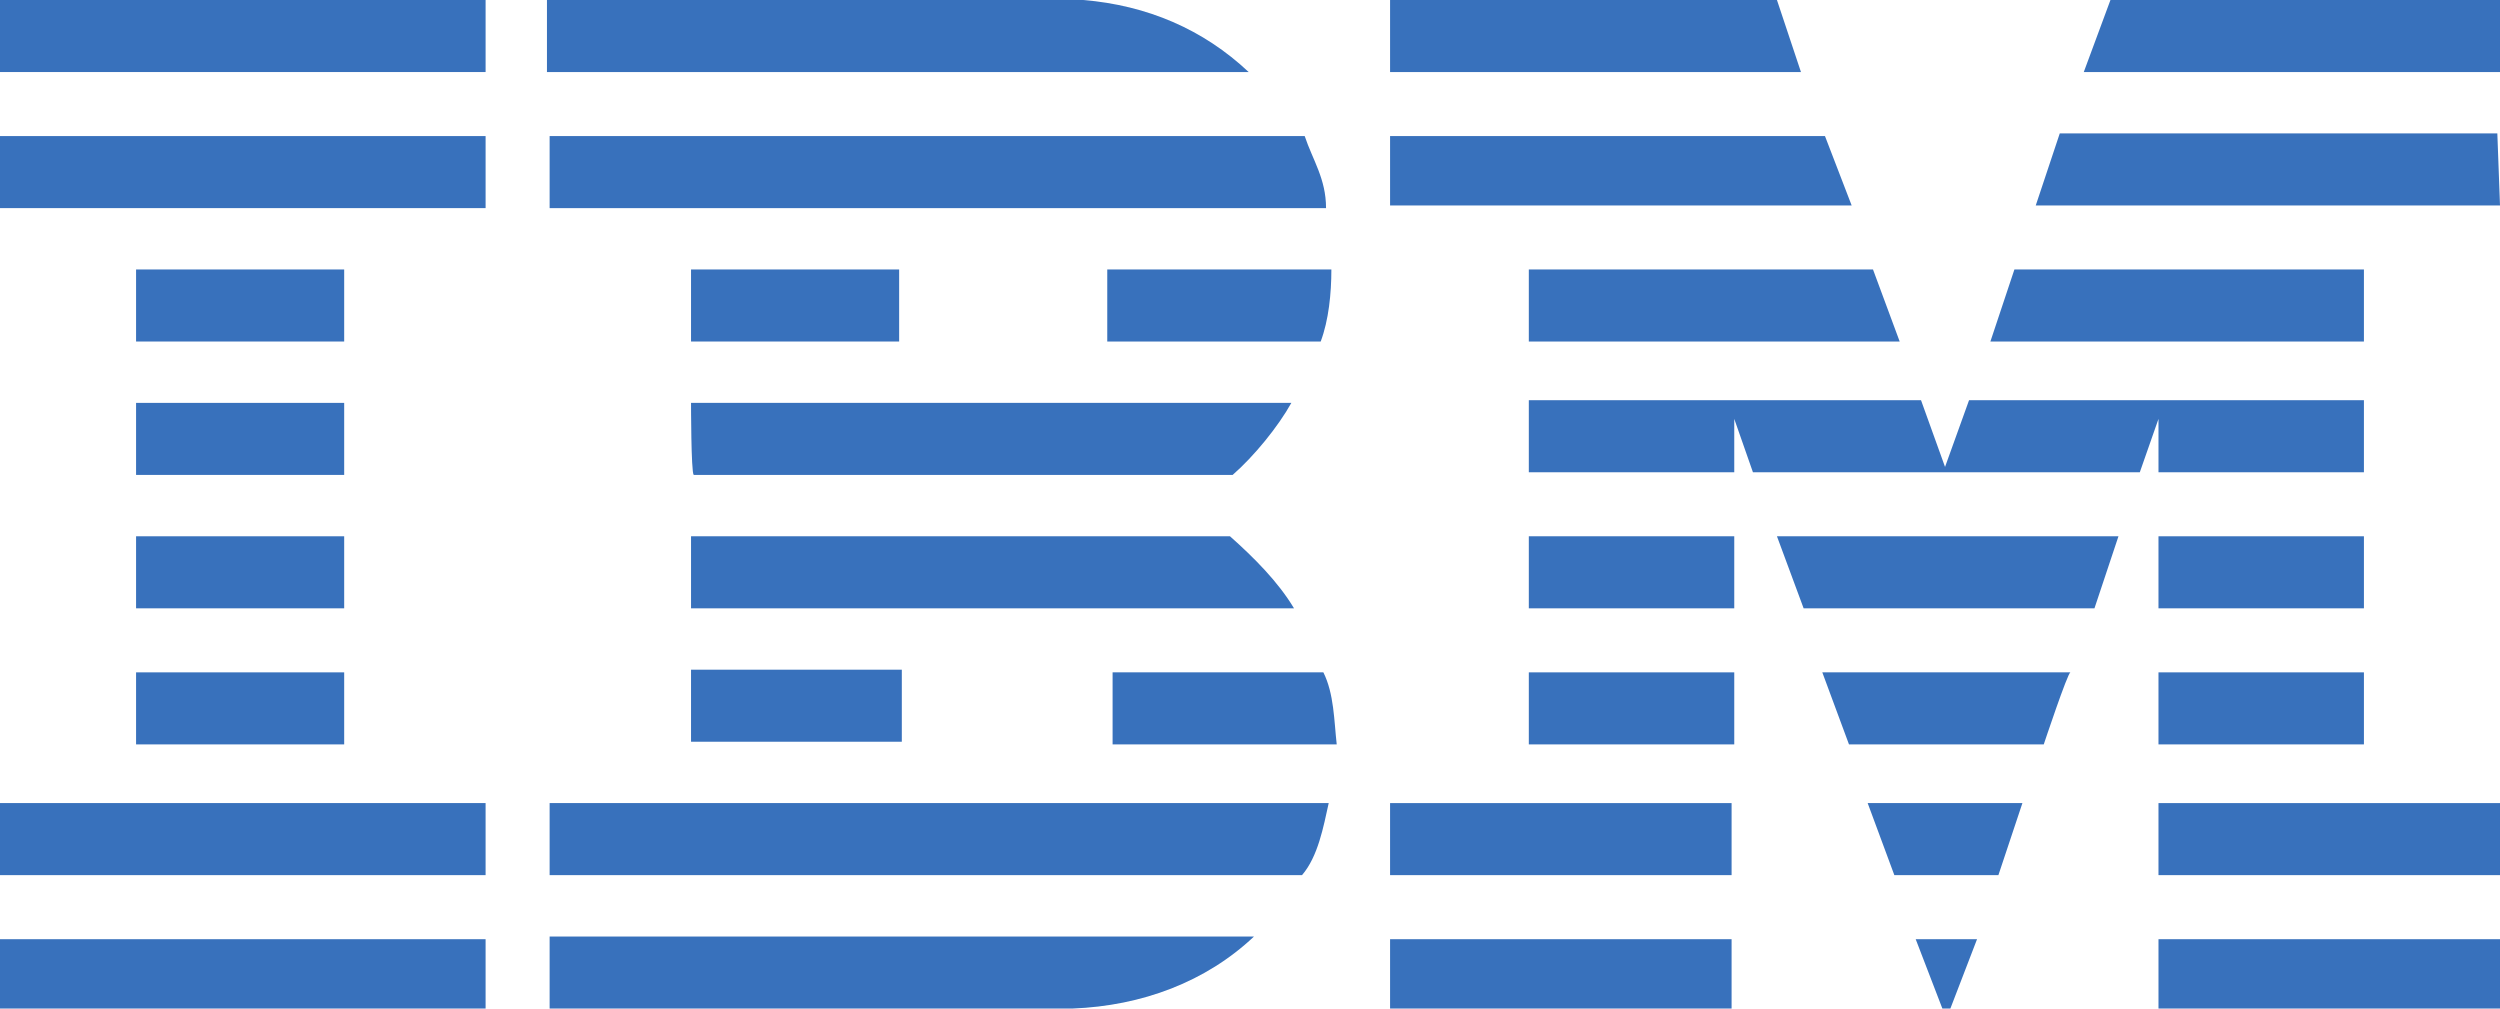 <?xml version="1.0" encoding="utf-8"?>
<svg version="1.1" id="Layer_1" xmlns="http://www.w3.org/2000/svg" x="0px" y="0px"
	 viewBox="0 0 93.7 37.8" style="enable-background:new 0 0 93.7 37.8;" xml:space="preserve">
<style type="text/css">
	.st0{display:none;}
	.st1{display:inline;}
	.st2{fill:#231F20;}
	.st3{fill:#3871BC;}
</style>
<g id="Layer_1_1_" class="st0">
	<g class="st1">
		<polygon class="st2" points="93.7,2.7 78.1,2.7 79.1,0 93.7,0 		"/>
		<path class="st2" d="M52.1,0h14.5l0.9,2.7H52.1V0z"/>
		<path class="st2" d="M40.6,0c2.4,0.2,4.5,1.1,6.2,2.7H20.5V0H40.6z"/>
		<g>
			<rect class="st2" width="18.2" height="2.7"/>
			<path class="st2" d="M9.1,1.3"/>
		</g>
		<path class="st2" d="M93.7,7.7H76.3L77.2,5h16.4L93.7,7.7L93.7,7.7z"/>
		<polygon class="st2" points="69.4,7.7 52.1,7.7 52.1,5.1 68.4,5.1 		"/>
		<path class="st2" d="M48.9,5.1c0.3,0.9,0.8,1.6,0.8,2.7H20.6V5.1H48.9z"/>
		<g>
			<rect y="5.1" class="st2" width="18.2" height="2.7"/>
			<path class="st2" d="M9.1,6.4"/>
		</g>
		<polygon class="st2" points="74.6,12.8 75.5,10.1 88.6,10.1 88.6,12.8 		"/>
		<polygon class="st2" points="70.2,10.1 71.2,12.8 57.3,12.8 57.3,10.1 		"/>
		<path class="st2" d="M49.9,10.1c0,0.9-0.1,1.9-0.4,2.7h-8v-2.7H49.9z"/>
		<g>
			<rect x="5.1" y="10.1" class="st2" width="7.8" height="2.7"/>
			<path class="st2" d="M9,11.5"/>
		</g>
		<g>
			<rect x="25.9" y="10.1" class="st2" width="7.8" height="2.7"/>
			<path class="st2" d="M29.8,11.5"/>
		</g>
		<path class="st2" d="M65,15.7v2h-7.7V15H72l0.9,2.5l0.9-2.5h14.8v2.7h-7.7v-2l-0.7,2H65.7L65,15.7z"/>
		<path class="st2" d="M25.9,15.1h22.5l0,0c-0.5,0.9-1.4,2-2.2,2.7H26C25.9,17.7,25.9,15.1,25.9,15.1z"/>
		<g>
			<rect x="5.1" y="15.1" class="st2" width="7.8" height="2.7"/>
			<path class="st2" d="M9,16.4"/>
		</g>
		<g>
			<rect x="80.9" y="20.1" class="st2" width="7.7" height="2.7"/>
			<path class="st2" d="M84.7,21.5"/>
		</g>
		<path class="st2" d="M65,20.1h-7.7v2.7H65C65,22.8,65,20.1,65,20.1z"/>
		<path class="st2" d="M79.4,20.1l-0.9,2.7H67.6l-1-2.7H79.4z"/>
		<path class="st2" d="M25.9,20.1h20.2c0.9,0.8,1.8,1.7,2.4,2.7H25.9C25.9,22.8,25.9,20.1,25.9,20.1z"/>
		<polygon class="st2" points="12.9,22.8 12.9,20.1 5.1,20.1 5.1,22.8 		"/>
		<g>
			<rect x="80.9" y="25.2" class="st2" width="7.7" height="2.7"/>
			<path class="st2" d="M84.7,26.5"/>
		</g>
		<g>
			<rect x="57.3" y="25.2" class="st2" width="7.7" height="2.7"/>
			<path class="st2" d="M61.1,26.5"/>
		</g>
		<path class="st2" d="M76.6,27.9c0,0,0.9-2.7,1-2.7h-9.3l1,2.7H76.6z"/>
		<path class="st2" d="M25.9,27.8v-2.7h7.9v2.7H25.9z"/>
		<path class="st2" d="M49.6,25.2C50,26,50,27,50.1,27.9h-8.4v-2.7H49.6z"/>
		<g>
			<rect x="5.1" y="25.2" class="st2" width="7.8" height="2.7"/>
			<path class="st2" d="M9,26.5"/>
		</g>
		<g>
			<rect x="80.9" y="30.1" class="st2" width="12.8" height="2.7"/>
			<path class="st2" d="M87.3,31.4"/>
		</g>
		<g>
			<rect x="52.1" y="30.1" class="st2" width="12.8" height="2.7"/>
			<path class="st2" d="M58.6,31.4"/>
		</g>
		<polygon class="st2" points="74.9,32.8 71,32.8 70,30.1 75.8,30.1 		"/>
		<path class="st2" d="M0,30.1v2.7h18.2v-2.7C18.2,30.1,0,30.1,0,30.1z"/>
		<path class="st2" d="M49.8,30.1c-0.2,0.9-0.4,2-1,2.7h-0.2h-28v-2.7C20.6,30.1,49.8,30.1,49.8,30.1z"/>
		<polygon class="st2" points="73.1,37.8 72.8,37.8 71.8,35.2 74.1,35.2 		"/>
		<g>
			<rect x="80.9" y="35.2" class="st2" width="12.8" height="2.7"/>
			<path class="st2" d="M87.3,36.5"/>
		</g>
		<path class="st2" d="M20.6,37.8v-2.7c0,0,26.3,0,26.4,0c-1.8,1.7-4.2,2.6-6.8,2.7H20.6"/>
		<g>
			<rect x="52.1" y="35.2" class="st2" width="12.8" height="2.7"/>
			<path class="st2" d="M58.6,36.5"/>
		</g>
		<path class="st2" d="M18.2,35.2v2.7H0v-2.7H18.2z"/>
	</g>
</g>
<g id="Layer_2_1_">
	<g>
		<polygon class="st3" points="93.7,2.7 78.1,2.7 79.1,0 93.7,0 		"/>
		<path class="st3" d="M52.1,0h14.5l0.9,2.7H52.1V0z"/>
		<path class="st3" d="M40.6,0c2.4,0.2,4.5,1.1,6.2,2.7H20.5V0H40.6z"/>
		<g>
			<rect class="st3" width="18.2" height="2.7"/>
			<path class="st3" d="M9.1,1.3"/>
		</g>
		<path class="st3" d="M93.7,7.7H76.3L77.2,5h16.4L93.7,7.7L93.7,7.7z"/>
		<polygon class="st3" points="69.4,7.7 52.1,7.7 52.1,5.1 68.4,5.1 		"/>
		<path class="st3" d="M48.9,5.1c0.3,0.9,0.8,1.6,0.8,2.7H20.6V5.1H48.9z"/>
		<g>
			<rect y="5.1" class="st3" width="18.2" height="2.7"/>
			<path class="st3" d="M9.1,6.4"/>
		</g>
		<polygon class="st3" points="74.6,12.8 75.5,10.1 88.6,10.1 88.6,12.8 		"/>
		<polygon class="st3" points="70.2,10.1 71.2,12.8 57.3,12.8 57.3,10.1 		"/>
		<path class="st3" d="M49.9,10.1c0,0.9-0.1,1.9-0.4,2.7h-8v-2.7H49.9z"/>
		<g>
			<rect x="5.1" y="10.1" class="st3" width="7.8" height="2.7"/>
			<path class="st3" d="M9,11.5"/>
		</g>
		<g>
			<rect x="25.9" y="10.1" class="st3" width="7.8" height="2.7"/>
			<path class="st3" d="M29.8,11.5"/>
		</g>
		<path class="st3" d="M65,15.7v2h-7.7V15H72l0.9,2.5l0.9-2.5h14.8v2.7h-7.7v-2l-0.7,2H65.7L65,15.7z"/>
		<path class="st3" d="M25.9,15.1h22.5l0,0c-0.5,0.9-1.4,2-2.2,2.7H26C25.9,17.7,25.9,15.1,25.9,15.1z"/>
		<g>
			<rect x="5.1" y="15.1" class="st3" width="7.8" height="2.7"/>
			<path class="st3" d="M9,16.4"/>
		</g>
		<g>
			<rect x="80.9" y="20.1" class="st3" width="7.7" height="2.7"/>
			<path class="st3" d="M84.7,21.5"/>
		</g>
		<path class="st3" d="M65,20.1h-7.7v2.7H65C65,22.8,65,20.1,65,20.1z"/>
		<path class="st3" d="M79.4,20.1l-0.9,2.7H67.6l-1-2.7H79.4z"/>
		<path class="st3" d="M25.9,20.1h20.2c0.9,0.8,1.8,1.7,2.4,2.7H25.9C25.9,22.8,25.9,20.1,25.9,20.1z"/>
		<polygon class="st3" points="12.9,22.8 12.9,20.1 5.1,20.1 5.1,22.8 		"/>
		<g>
			<rect x="80.9" y="25.2" class="st3" width="7.7" height="2.7"/>
			<path class="st3" d="M84.7,26.5"/>
		</g>
		<g>
			<rect x="57.3" y="25.2" class="st3" width="7.7" height="2.7"/>
			<path class="st3" d="M61.1,26.5"/>
		</g>
		<path class="st3" d="M76.6,27.9c0,0,0.9-2.7,1-2.7h-9.3l1,2.7H76.6z"/>
		<path class="st3" d="M25.9,27.8v-2.7h7.9v2.7H25.9z"/>
		<path class="st3" d="M49.6,25.2C50,26,50,27,50.1,27.9h-8.4v-2.7H49.6z"/>
		<g>
			<rect x="5.1" y="25.2" class="st3" width="7.8" height="2.7"/>
			<path class="st3" d="M9,26.5"/>
		</g>
		<g>
			<rect x="80.9" y="30.1" class="st3" width="12.8" height="2.7"/>
			<path class="st3" d="M87.3,31.4"/>
		</g>
		<g>
			<rect x="52.1" y="30.1" class="st3" width="12.8" height="2.7"/>
			<path class="st3" d="M58.6,31.4"/>
		</g>
		<polygon class="st3" points="74.9,32.8 71,32.8 70,30.1 75.8,30.1 		"/>
		<path class="st3" d="M0,30.1v2.7h18.2v-2.7C18.2,30.1,0,30.1,0,30.1z"/>
		<path class="st3" d="M49.8,30.1c-0.2,0.9-0.4,2-1,2.7h-0.2h-28v-2.7C20.6,30.1,49.8,30.1,49.8,30.1z"/>
		<polygon class="st3" points="73.1,37.8 72.8,37.8 71.8,35.2 74.1,35.2 		"/>
		<g>
			<rect x="80.9" y="35.2" class="st3" width="12.8" height="2.7"/>
			<path class="st3" d="M87.3,36.5"/>
		</g>
		<path class="st3" d="M20.6,37.8v-2.7c0,0,26.3,0,26.4,0c-1.8,1.7-4.2,2.6-6.8,2.7H20.6"/>
		<g>
			<rect x="52.1" y="35.2" class="st3" width="12.8" height="2.7"/>
			<path class="st3" d="M58.6,36.5"/>
		</g>
		<path class="st3" d="M18.2,35.2v2.7H0v-2.7H18.2z"/>
	</g>
</g>
</svg>
